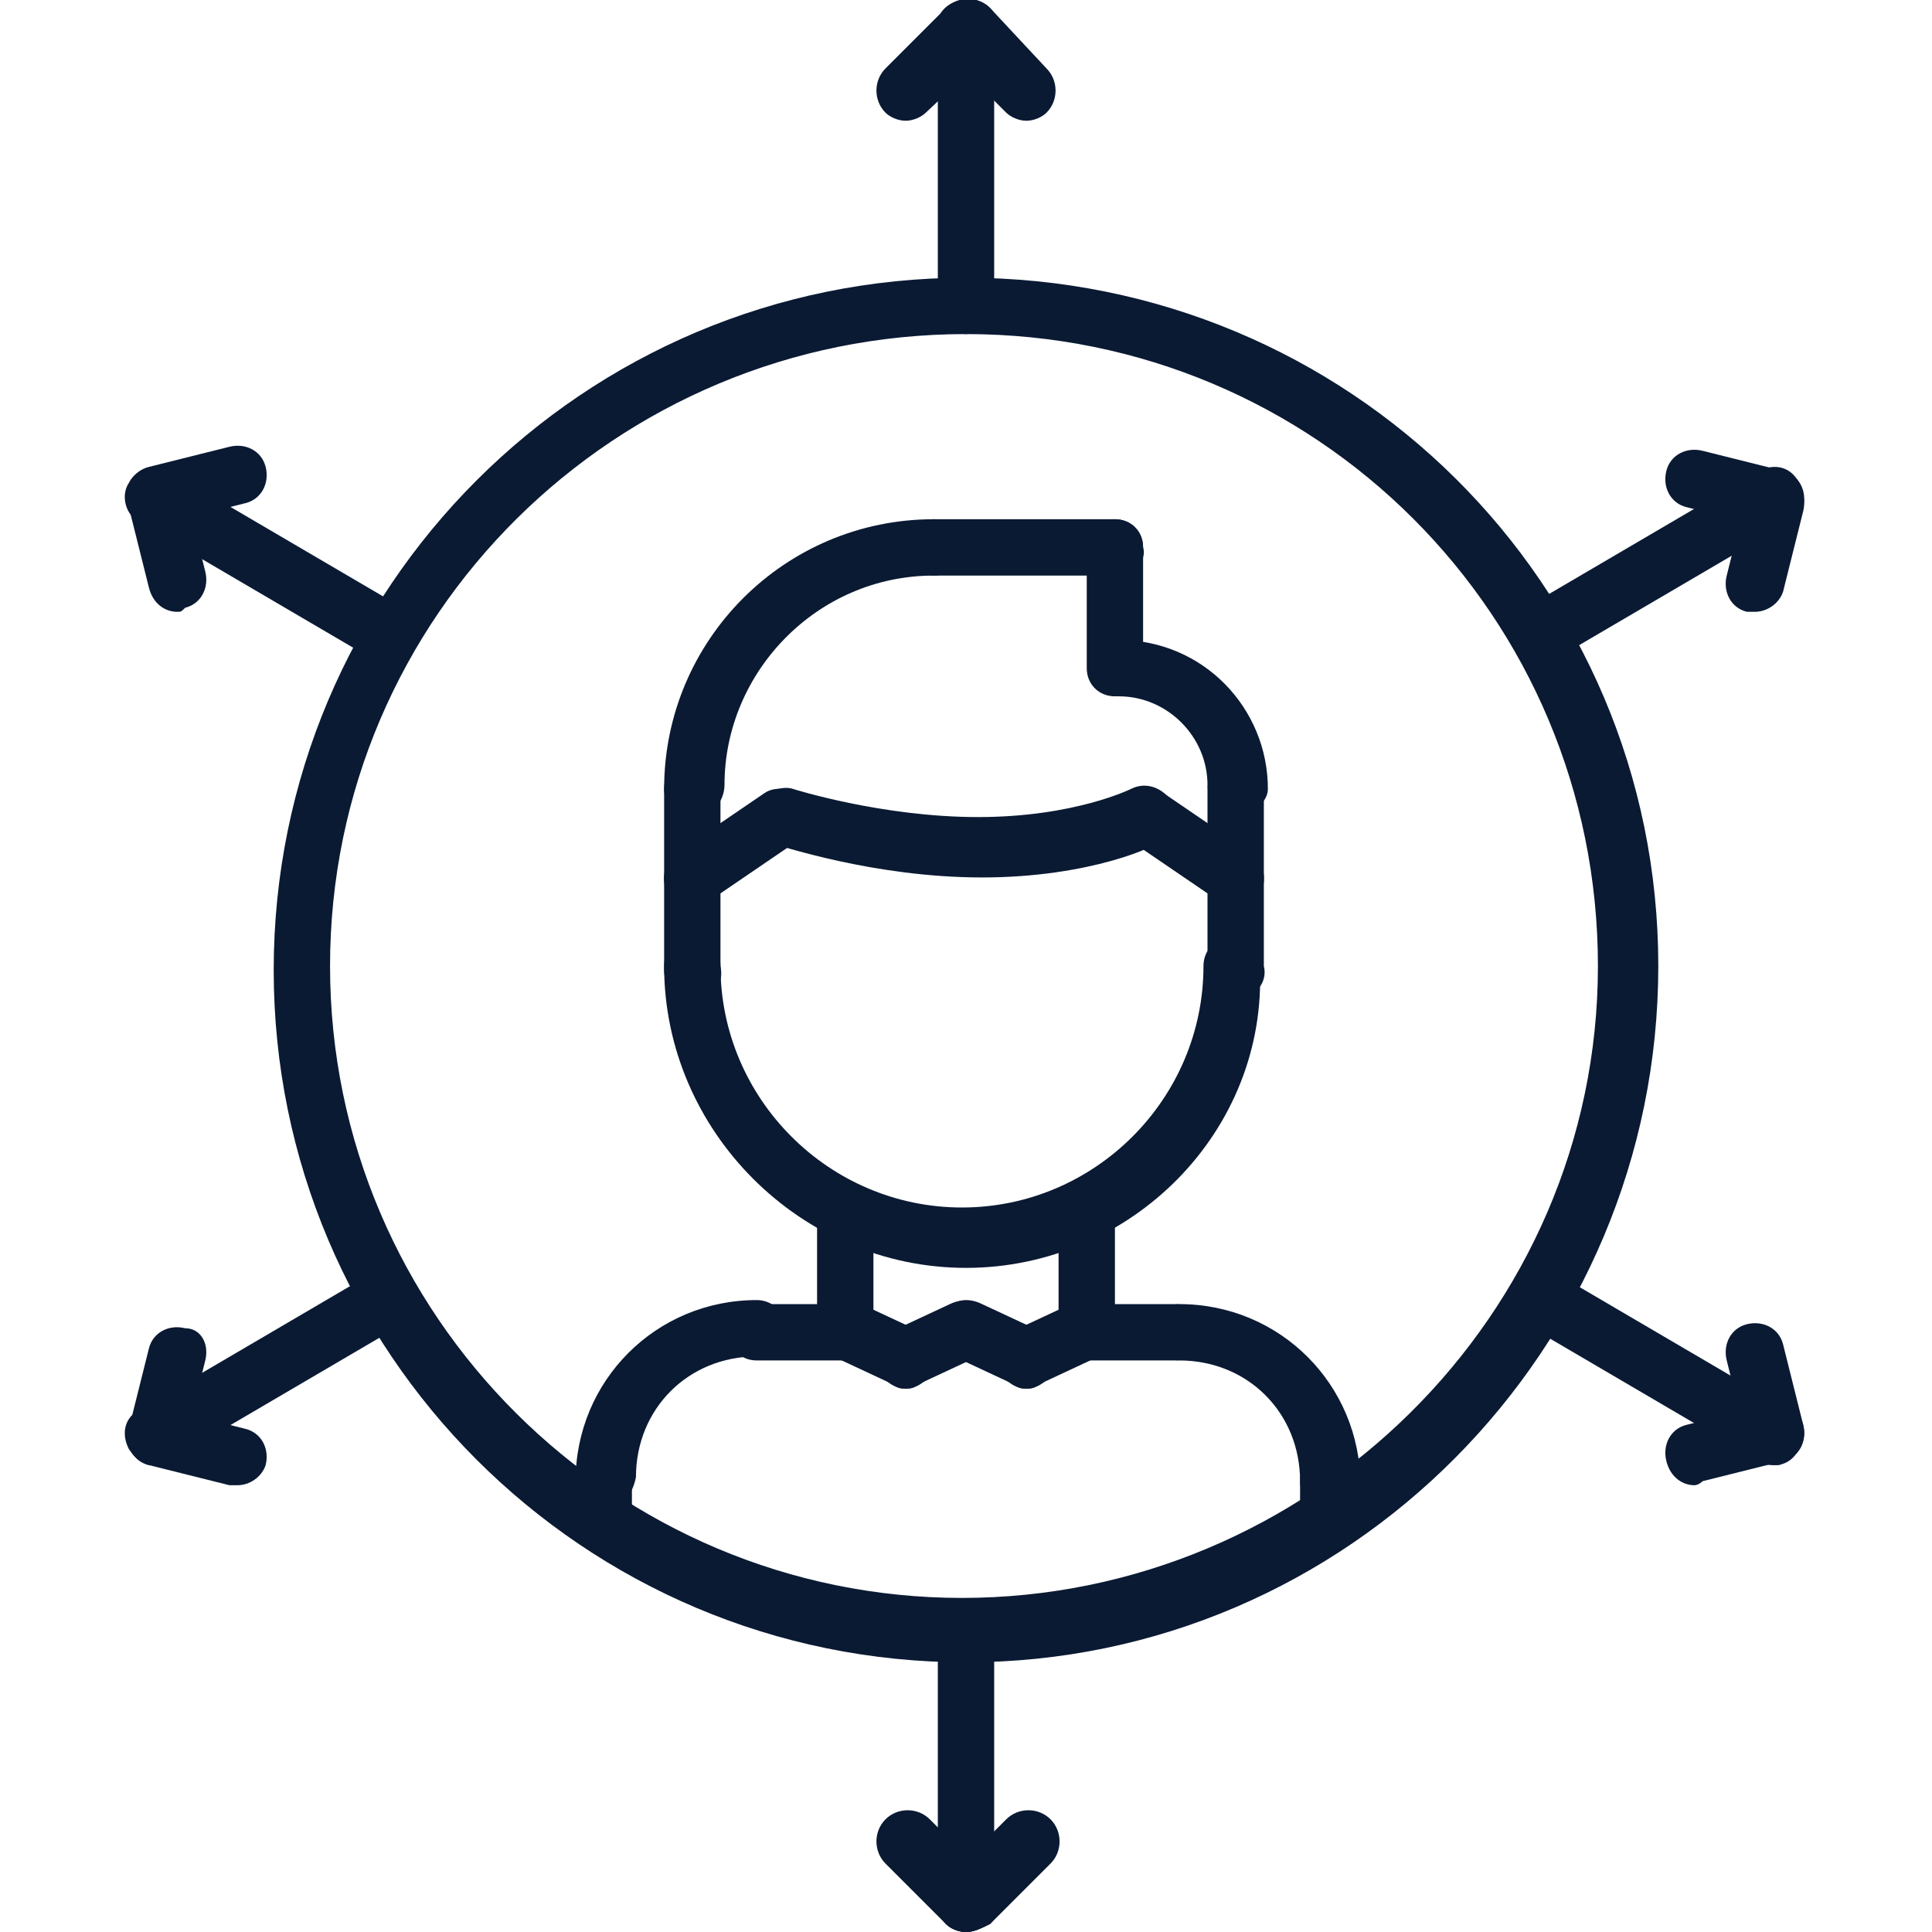 <?xml version="1.0" encoding="utf-8"?>
<!-- Generator: Adobe Illustrator 27.9.6, SVG Export Plug-In . SVG Version: 9.03 Build 54986)  -->
<svg version="1.1" id="Calque_1" xmlns="http://www.w3.org/2000/svg" xmlns:xlink="http://www.w3.org/1999/xlink" x="0px" y="0px"
	 viewBox="0 0 48 48" style="enable-background:new 0 0 48 48;" xml:space="preserve">
<style type="text/css">
	.st0{fill:#0A1A33;}
</style>
<g>
	<path class="st0" d="M15,37.5c-0.4,0-0.7-0.3-0.7-0.7c0-2.5,2-4.5,4.5-4.5c0.4,0,0.7,0.3,0.7,0.7c0,0.4-0.3,0.7-0.7,0.7
		c-1.7,0-3,1.3-3,3C15.7,37.2,15.4,37.5,15,37.5z"/>
	<path class="st0" d="M21,33.8h-2.2c-0.4,0-0.7-0.3-0.7-0.7c0-0.4,0.3-0.7,0.7-0.7H21c0.4,0,0.7,0.3,0.7,0.7
		C21.7,33.4,21.4,33.8,21,33.8z"/>
	<path class="st0" d="M15,38.6c-0.4,0-0.7-0.3-0.7-0.7v-1.1c0-0.4,0.3-0.7,0.7-0.7c0.4,0,0.7,0.3,0.7,0.7v1.1
		C15.7,38.2,15.4,38.6,15,38.6z"/>
	<path class="st0" d="M33,37.5c-0.4,0-0.7-0.3-0.7-0.7c0-1.7-1.3-3-3-3c-0.4,0-0.7-0.3-0.7-0.7c0-0.4,0.3-0.7,0.7-0.7
		c2.5,0,4.5,2,4.5,4.5C33.7,37.2,33.4,37.5,33,37.5z"/>
	<path class="st0" d="M29.2,33.8H27c-0.4,0-0.7-0.3-0.7-0.7c0-0.4,0.3-0.7,0.7-0.7h2.2c0.4,0,0.7,0.3,0.7,0.7
		C30,33.4,29.7,33.8,29.2,33.8z"/>
	<path class="st0" d="M33,38.6c-0.4,0-0.7-0.3-0.7-0.7v-1.1c0-0.4,0.3-0.7,0.7-0.7c0.4,0,0.7,0.3,0.7,0.7v1.1
		C33.7,38.2,33.4,38.6,33,38.6z"/>
	<path class="st0" d="M21,33.8c-0.4,0-0.7-0.3-0.7-0.7v-3c0-0.4,0.3-0.7,0.7-0.7c0.4,0,0.7,0.3,0.7,0.7v3
		C21.7,33.4,21.4,33.8,21,33.8z"/>
	<path class="st0" d="M27,33.8c-0.4,0-0.7-0.3-0.7-0.7v-3c0-0.4,0.3-0.7,0.7-0.7c0.4,0,0.7,0.3,0.7,0.7v3
		C27.7,33.4,27.4,33.8,27,33.8z"/>
	<path class="st0" d="M27.7,14.3h-4.5c-0.4,0-0.7-0.3-0.7-0.7c0-0.4,0.3-0.7,0.7-0.7h4.5c0.4,0,0.7,0.3,0.7,0.7
		C28.5,13.9,28.2,14.3,27.7,14.3z"/>
	<path class="st0" d="M24,31.5c-4.1,0-7.5-3.4-7.5-7.5c0-0.4,0.3-0.7,0.7-0.7c0.4,0,0.7,0.3,0.7,0.7c0,3.3,2.7,6,6,6
		c3.3,0,6-2.7,6-6c0-0.4,0.3-0.7,0.7-0.7c0.4,0,0.7,0.3,0.7,0.7C31.5,28.1,28.1,31.5,24,31.5z"/>
	<path class="st0" d="M17.2,24.8c-0.4,0-0.7-0.3-0.7-0.7v-4.5c0-0.4,0.3-0.7,0.7-0.7c0.4,0,0.7,0.3,0.7,0.7V24
		C18,24.5,17.7,24.8,17.2,24.8z"/>
	<path class="st0" d="M30.7,24.8c-0.4,0-0.7-0.3-0.7-0.7v-4.5c0-0.4,0.3-0.7,0.7-0.7c0.4,0,0.7,0.3,0.7,0.7V24
		C31.5,24.4,31.2,24.8,30.7,24.8z"/>
	<path class="st0" d="M30.7,20.2c-0.4,0-0.7-0.3-0.7-0.7c0-1.2-1-2.2-2.2-2.2c-0.4,0-0.7-0.3-0.7-0.7c0-0.4,0.3-0.7,0.7-0.7
		c2.1,0,3.7,1.7,3.7,3.7C31.5,19.9,31.2,20.2,30.7,20.2z"/>
	<path class="st0" d="M27.7,17.3c-0.4,0-0.7-0.3-0.7-0.7v-3c0-0.4,0.3-0.7,0.7-0.7c0.4,0,0.7,0.3,0.7,0.7v3
		C28.5,16.9,28.2,17.3,27.7,17.3z"/>
	<path class="st0" d="M17.2,20.3c-0.4,0-0.7-0.3-0.7-0.7c0-3.7,3-6.7,6.7-6.7c0.4,0,0.7,0.3,0.7,0.7c0,0.4-0.3,0.7-0.7,0.7
		c-2.9,0-5.2,2.4-5.2,5.2C18,19.9,17.7,20.3,17.2,20.3z"/>
	<path class="st0" d="M30.7,22.5c-0.1,0-0.3,0-0.4-0.1l-2.2-1.5c-0.3-0.2-0.4-0.7-0.2-1c0.2-0.3,0.7-0.4,1-0.2l2.2,1.5
		c0.3,0.2,0.4,0.7,0.2,1C31.2,22.4,31,22.5,30.7,22.5z"/>
	<path class="st0" d="M24.4,21.8c-2.7,0-5-0.8-5.1-0.8c-0.4-0.1-0.6-0.6-0.5-0.9c0.1-0.4,0.6-0.6,0.9-0.5c0,0,2.2,0.7,4.6,0.7
		c2.4,0,3.8-0.7,3.8-0.7c0.4-0.2,0.8,0,1,0.3c0.2,0.4,0,0.8-0.3,1C28.8,21,27.1,21.8,24.4,21.8z"/>
	<path class="st0" d="M17.2,22.5c-0.2,0-0.5-0.1-0.6-0.3c-0.2-0.3-0.1-0.8,0.2-1l2.2-1.5c0.3-0.2,0.8-0.1,1,0.2
		c0.2,0.3,0.1,0.8-0.2,1l-2.2,1.5C17.5,22.5,17.4,22.5,17.2,22.5z"/>
	<path class="st0" d="M22.5,34.5c-0.1,0-0.2,0-0.3-0.1l-1.5-0.7c-0.4-0.2-0.5-0.6-0.3-1c0.2-0.4,0.6-0.5,1-0.3l1.5,0.7
		c0.4,0.2,0.5,0.6,0.3,1C23,34.3,22.8,34.5,22.5,34.5z"/>
	<path class="st0" d="M22.5,34.5c-0.3,0-0.5-0.2-0.7-0.4c-0.2-0.4,0-0.8,0.3-1l1.5-0.7c0.4-0.2,0.8,0,1,0.3c0.2,0.4,0,0.8-0.3,1
		l-1.5,0.7C22.7,34.5,22.6,34.5,22.5,34.5z"/>
	<path class="st0" d="M25.5,34.5c-0.3,0-0.5-0.2-0.7-0.4c-0.2-0.4,0-0.8,0.3-1l1.5-0.7c0.4-0.2,0.8,0,1,0.3c0.2,0.4,0,0.8-0.3,1
		l-1.5,0.7C25.7,34.5,25.6,34.5,25.5,34.5z"/>
	<path class="st0" d="M25.5,34.5c-0.1,0-0.2,0-0.3-0.1l-1.5-0.7c-0.4-0.2-0.5-0.6-0.3-1c0.2-0.4,0.6-0.5,1-0.3l1.5,0.7
		c0.4,0.2,0.5,0.6,0.3,1C26,34.3,25.8,34.5,25.5,34.5z"/>
	<path class="st0" d="M24,41.3c-9.5,0-17.2-7.7-17.2-17.2c0-9.5,7.7-17.2,17.2-17.2S41.2,14.5,41.2,24C41.2,33.5,33.5,41.3,24,41.3z
		 M24,8.3C15.3,8.3,8.2,15.3,8.2,24c0,8.7,7.1,15.7,15.7,15.7S39.7,32.7,39.7,24C39.7,15.3,32.7,8.3,24,8.3z"/>
	<path class="st0" d="M24,48c-0.4,0-0.7-0.3-0.7-0.7v-6.7c0-0.4,0.3-0.7,0.7-0.7c0.4,0,0.7,0.3,0.7,0.7v6.7C24.7,47.7,24.4,48,24,48
		z"/>
	<path class="st0" d="M24,48c-0.2,0-0.4-0.1-0.5-0.2c-0.3-0.3-0.3-0.8,0-1.1l1.5-1.5c0.3-0.3,0.8-0.3,1.1,0c0.3,0.3,0.3,0.8,0,1.1
		l-1.5,1.5C24.4,47.9,24.2,48,24,48z"/>
	<path class="st0" d="M24,48c-0.2,0-0.4-0.1-0.5-0.2L22,46.3c-0.3-0.3-0.3-0.8,0-1.1c0.3-0.3,0.8-0.3,1.1,0l1.5,1.5
		c0.3,0.3,0.3,0.8,0,1.1C24.4,47.9,24.2,48,24,48z"/>
	<path class="st0" d="M24,8.3c-0.4,0-0.7-0.3-0.7-0.7V0.8C23.2,0.3,23.6,0,24,0c0.4,0,0.7,0.3,0.7,0.7v6.7C24.7,7.9,24.4,8.3,24,8.3
		z"/>
	<path class="st0" d="M22.5,3c-0.2,0-0.4-0.1-0.5-0.2c-0.3-0.3-0.3-0.8,0-1.1l1.5-1.5c0.3-0.3,0.8-0.3,1.1,0c0.3,0.3,0.3,0.8,0,1.1
		L23,2.8C22.9,2.9,22.7,3,22.5,3z"/>
	<path class="st0" d="M25.5,3c-0.2,0-0.4-0.1-0.5-0.2l-1.5-1.5c-0.3-0.3-0.3-0.8,0-1.1c0.3-0.3,0.8-0.3,1.1,0L26,1.7
		c0.3,0.3,0.3,0.8,0,1.1C25.9,2.9,25.7,3,25.5,3z"/>
	<path class="st0" d="M44.1,36.4c-0.1,0-0.3,0-0.4-0.1l-5.8-3.4c-0.4-0.2-0.5-0.7-0.3-1c0.2-0.4,0.7-0.5,1-0.3l5.8,3.4
		c0.4,0.2,0.5,0.7,0.3,1C44.6,36.2,44.4,36.4,44.1,36.4z"/>
	<path class="st0" d="M44.1,36.4c-0.3,0-0.6-0.2-0.7-0.6l-0.5-2c-0.1-0.4,0.1-0.8,0.5-0.9c0.4-0.1,0.8,0.1,0.9,0.5l0.5,2
		c0.1,0.4-0.1,0.8-0.5,0.9C44.3,36.4,44.2,36.4,44.1,36.4z"/>
	<path class="st0" d="M42.1,36.9c-0.3,0-0.6-0.2-0.7-0.6c-0.1-0.4,0.1-0.8,0.5-0.9l2-0.5c0.4-0.1,0.8,0.1,0.9,0.5
		c0.1,0.4-0.1,0.8-0.5,0.9l-2,0.5C42.2,36.9,42.1,36.9,42.1,36.9z"/>
	<path class="st0" d="M9.7,16.5c-0.1,0-0.3,0-0.4-0.1L3.5,13c-0.4-0.2-0.5-0.7-0.3-1c0.2-0.4,0.7-0.5,1-0.3l5.8,3.4
		c0.4,0.2,0.5,0.7,0.3,1C10.2,16.4,10,16.5,9.7,16.5z"/>
	<path class="st0" d="M4.4,15.2c-0.3,0-0.6-0.2-0.7-0.6l-0.5-2c-0.1-0.4,0.1-0.8,0.5-0.9c0.4-0.1,0.8,0.1,0.9,0.5l0.5,2
		C5.2,14.6,5,15,4.6,15.1C4.5,15.2,4.5,15.2,4.4,15.2z"/>
	<path class="st0" d="M3.9,13.1c-0.3,0-0.6-0.2-0.7-0.6c-0.1-0.4,0.1-0.8,0.5-0.9l2-0.5c0.4-0.1,0.8,0.1,0.9,0.5
		c0.1,0.4-0.1,0.8-0.5,0.9l-2,0.5C4,13.1,3.9,13.1,3.9,13.1z"/>
	<path class="st0" d="M38.3,16.5c-0.3,0-0.5-0.1-0.7-0.4c-0.2-0.4-0.1-0.8,0.3-1l5.8-3.4c0.4-0.2,0.8-0.1,1,0.3
		c0.2,0.4,0.1,0.8-0.3,1l-5.8,3.4C38.5,16.5,38.4,16.5,38.3,16.5z"/>
	<path class="st0" d="M44.1,13.1c-0.1,0-0.1,0-0.2,0l-2-0.5c-0.4-0.1-0.6-0.5-0.5-0.9c0.1-0.4,0.5-0.6,0.9-0.5l2,0.5
		c0.4,0.1,0.6,0.5,0.5,0.9C44.8,12.9,44.5,13.1,44.1,13.1z"/>
	<path class="st0" d="M43.6,15.2c-0.1,0-0.1,0-0.2,0c-0.4-0.1-0.6-0.5-0.5-0.9l0.5-2c0.1-0.4,0.5-0.6,0.9-0.5
		c0.4,0.1,0.6,0.5,0.5,0.9l-0.5,2C44.2,15,43.9,15.2,43.6,15.2z"/>
	<path class="st0" d="M3.9,36.4c-0.3,0-0.5-0.1-0.7-0.4c-0.2-0.4-0.1-0.8,0.3-1l5.8-3.4c0.4-0.2,0.8-0.1,1,0.3
		c0.2,0.4,0.1,0.8-0.3,1l-5.8,3.4C4.1,36.3,4,36.4,3.9,36.4z"/>
	<path class="st0" d="M5.9,36.9c-0.1,0-0.1,0-0.2,0l-2-0.5c-0.4-0.1-0.6-0.5-0.5-0.9c0.1-0.4,0.5-0.6,0.9-0.5l2,0.5
		c0.4,0.1,0.6,0.5,0.5,0.9C6.5,36.7,6.2,36.9,5.9,36.9z"/>
	<path class="st0" d="M3.9,36.4c-0.1,0-0.1,0-0.2,0c-0.4-0.1-0.6-0.5-0.5-0.9l0.5-2c0.1-0.4,0.5-0.6,0.9-0.5C5,33,5.2,33.4,5.1,33.8
		l-0.5,2C4.5,36.2,4.2,36.4,3.9,36.4z"/>
</g>
</svg>
